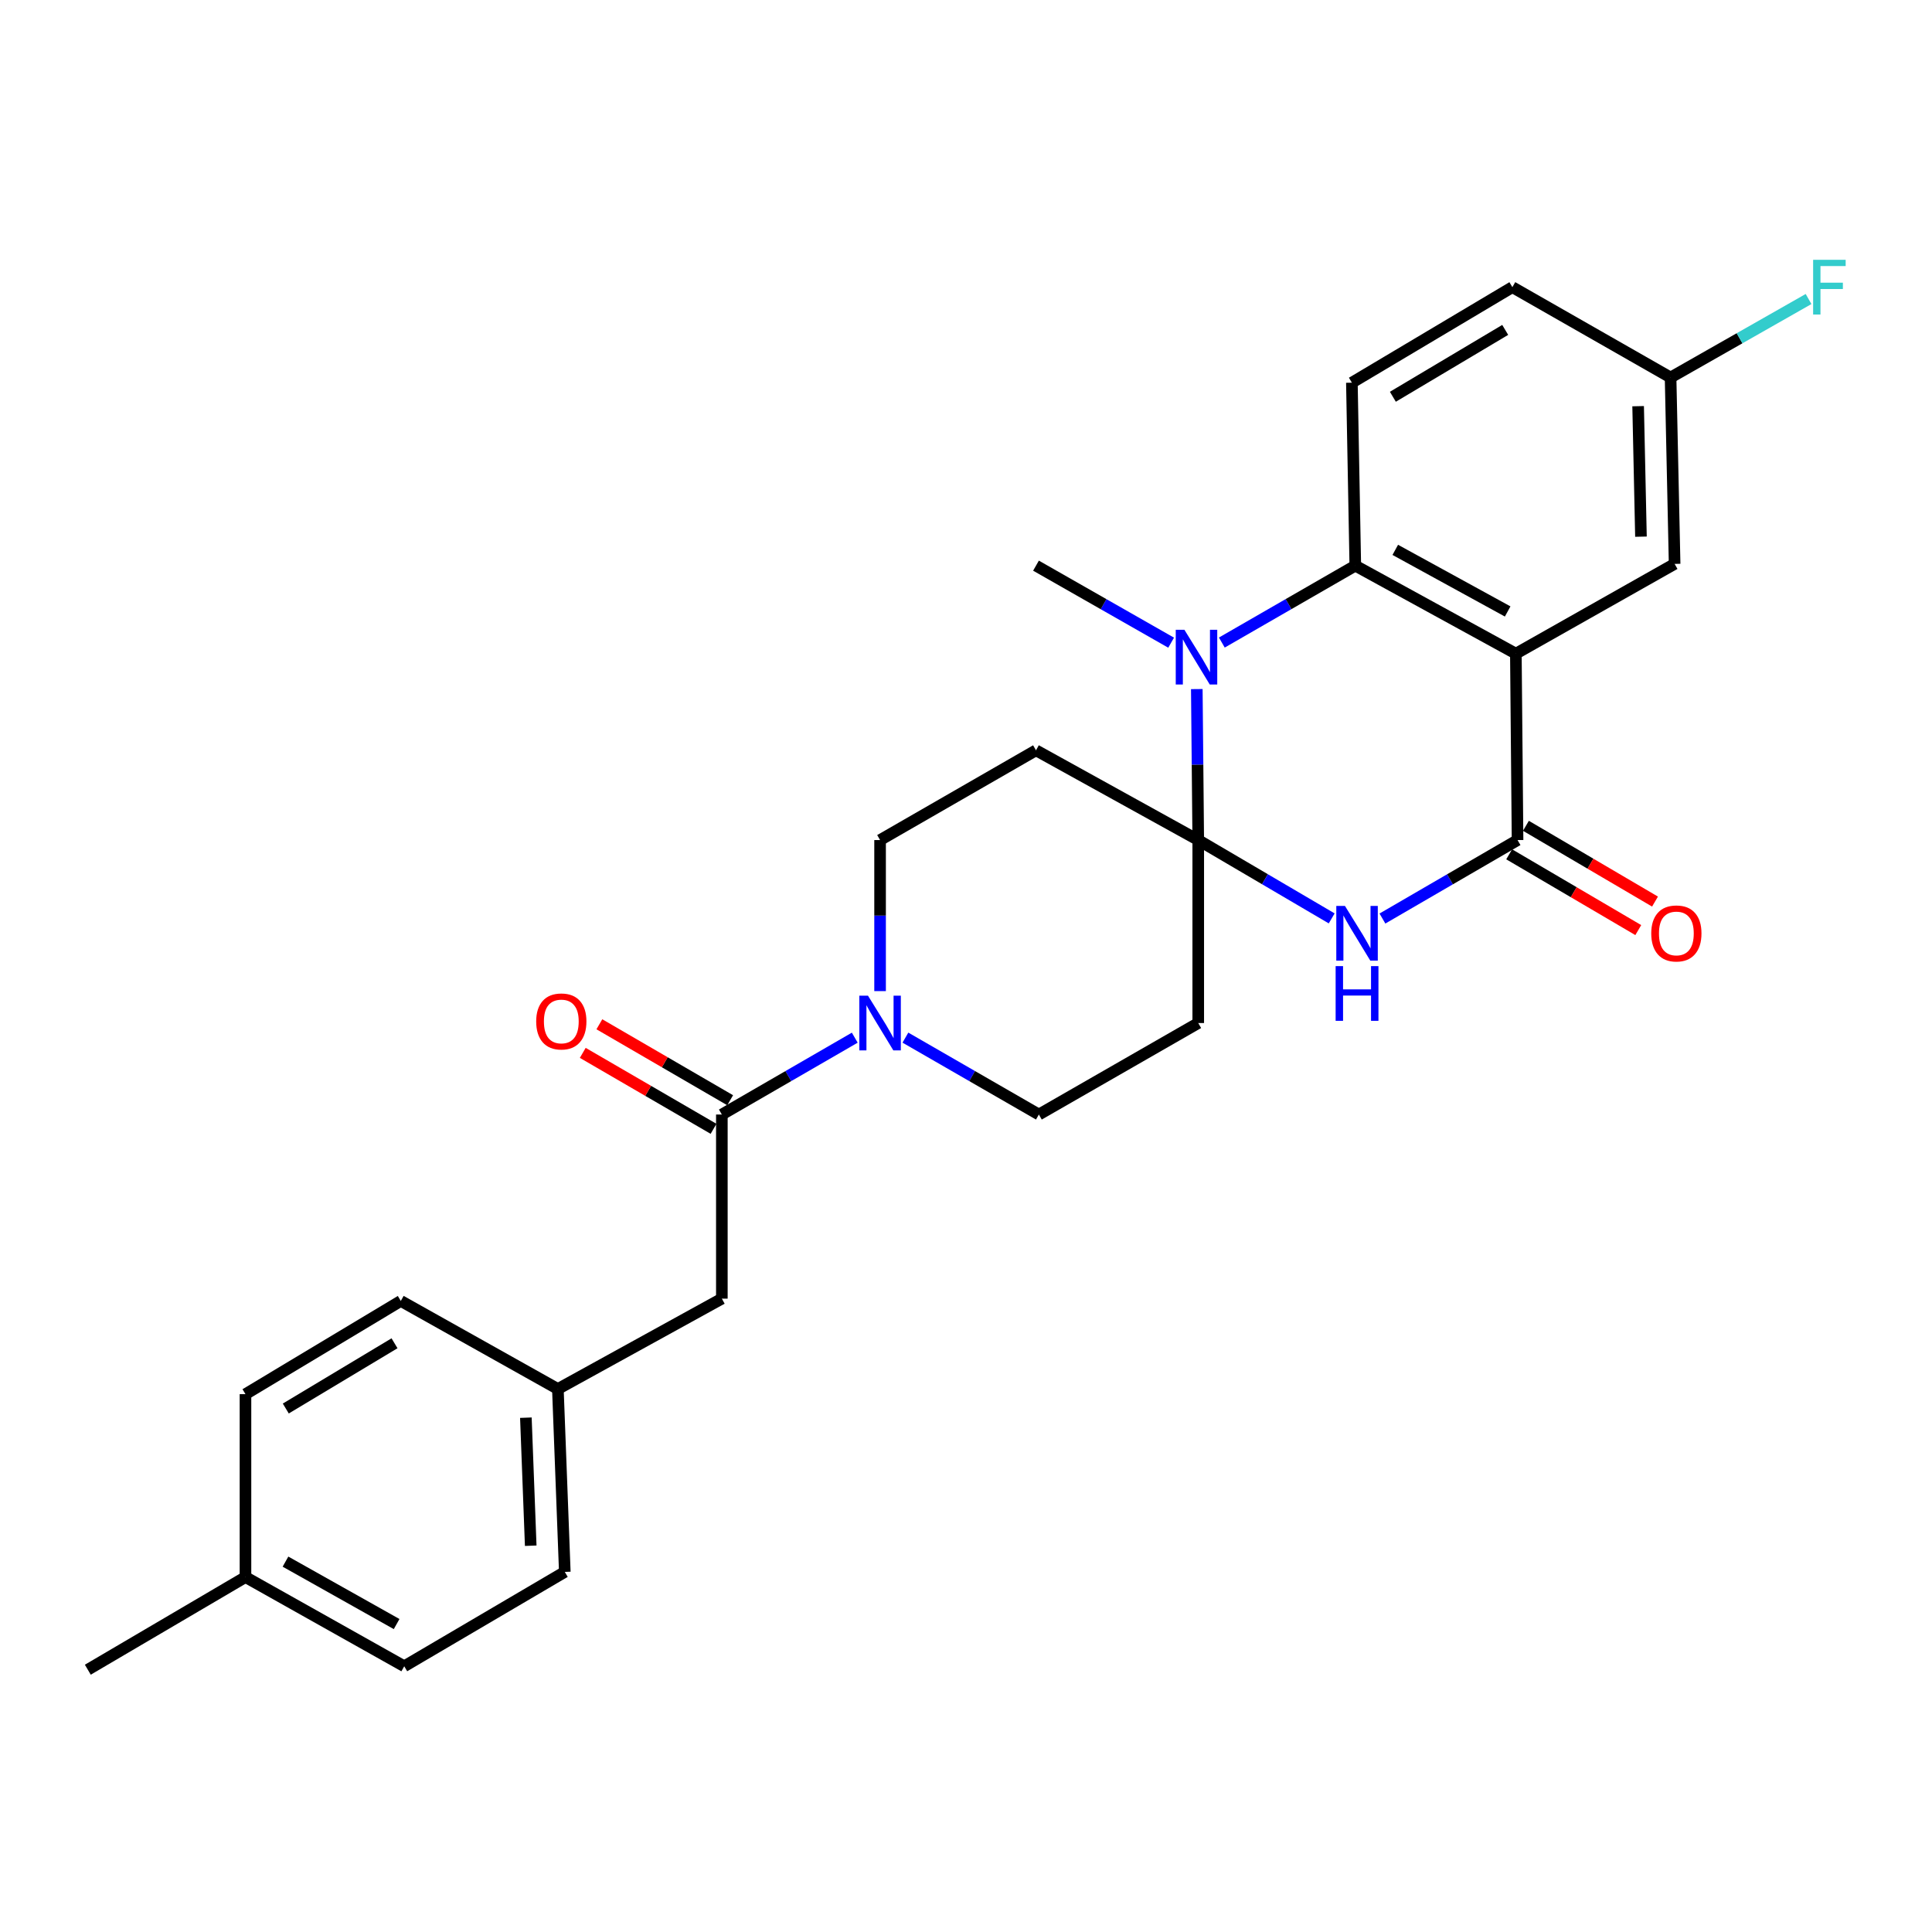 <?xml version='1.0' encoding='iso-8859-1'?>
<svg version='1.1' baseProfile='full'
              xmlns='http://www.w3.org/2000/svg'
                      xmlns:rdkit='http://www.rdkit.org/xml'
                      xmlns:xlink='http://www.w3.org/1999/xlink'
                  xml:space='preserve'
width='1000px' height='1000px' viewBox='0 0 1000 1000'>
<!-- END OF HEADER -->
<rect style='opacity:1.0;fill:#FFFFFF;stroke:none' width='1000' height='1000' x='0' y='0'> </rect>
<path class='bond-1' d='M 620.209,434.815 L 654.745,455.089' style='fill:none;fill-rule:evenodd;stroke:#000000;stroke-width:6px;stroke-linecap:butt;stroke-linejoin:miter;stroke-opacity:1' />
<path class='bond-1' d='M 654.745,455.089 L 689.28,475.363' style='fill:none;fill-rule:evenodd;stroke:#0000FF;stroke-width:6px;stroke-linecap:butt;stroke-linejoin:miter;stroke-opacity:1' />
<path class='bond-2' d='M 620.209,434.815 L 619.837,395.74' style='fill:none;fill-rule:evenodd;stroke:#000000;stroke-width:6px;stroke-linecap:butt;stroke-linejoin:miter;stroke-opacity:1' />
<path class='bond-2' d='M 619.837,395.74 L 619.464,356.665' style='fill:none;fill-rule:evenodd;stroke:#0000FF;stroke-width:6px;stroke-linecap:butt;stroke-linejoin:miter;stroke-opacity:1' />
<path class='bond-7' d='M 620.209,434.815 L 536.229,388.361' style='fill:none;fill-rule:evenodd;stroke:#000000;stroke-width:6px;stroke-linecap:butt;stroke-linejoin:miter;stroke-opacity:1' />
<path class='bond-8' d='M 620.209,434.815 L 620.209,529.52' style='fill:none;fill-rule:evenodd;stroke:#000000;stroke-width:6px;stroke-linecap:butt;stroke-linejoin:miter;stroke-opacity:1' />
<path class='bond-0' d='M 784.606,338.332 L 701.5,292.781' style='fill:none;fill-rule:evenodd;stroke:#000000;stroke-width:6px;stroke-linecap:butt;stroke-linejoin:miter;stroke-opacity:1' />
<path class='bond-0' d='M 780.365,316.492 L 722.191,284.606' style='fill:none;fill-rule:evenodd;stroke:#000000;stroke-width:6px;stroke-linecap:butt;stroke-linejoin:miter;stroke-opacity:1' />
<path class='bond-10' d='M 784.606,338.332 L 866.78,291.877' style='fill:none;fill-rule:evenodd;stroke:#000000;stroke-width:6px;stroke-linecap:butt;stroke-linejoin:miter;stroke-opacity:1' />
<path class='bond-28' d='M 784.606,338.332 L 785.481,434.815' style='fill:none;fill-rule:evenodd;stroke:#000000;stroke-width:6px;stroke-linecap:butt;stroke-linejoin:miter;stroke-opacity:1' />
<path class='bond-3' d='M 715.545,475.433 L 750.513,455.124' style='fill:none;fill-rule:evenodd;stroke:#0000FF;stroke-width:6px;stroke-linecap:butt;stroke-linejoin:miter;stroke-opacity:1' />
<path class='bond-3' d='M 750.513,455.124 L 785.481,434.815' style='fill:none;fill-rule:evenodd;stroke:#000000;stroke-width:6px;stroke-linecap:butt;stroke-linejoin:miter;stroke-opacity:1' />
<path class='bond-4' d='M 632.418,332.584 L 666.959,312.682' style='fill:none;fill-rule:evenodd;stroke:#0000FF;stroke-width:6px;stroke-linecap:butt;stroke-linejoin:miter;stroke-opacity:1' />
<path class='bond-4' d='M 666.959,312.682 L 701.5,292.781' style='fill:none;fill-rule:evenodd;stroke:#000000;stroke-width:6px;stroke-linecap:butt;stroke-linejoin:miter;stroke-opacity:1' />
<path class='bond-19' d='M 606.176,332.653 L 571.202,312.717' style='fill:none;fill-rule:evenodd;stroke:#0000FF;stroke-width:6px;stroke-linecap:butt;stroke-linejoin:miter;stroke-opacity:1' />
<path class='bond-19' d='M 571.202,312.717 L 536.229,292.781' style='fill:none;fill-rule:evenodd;stroke:#000000;stroke-width:6px;stroke-linecap:butt;stroke-linejoin:miter;stroke-opacity:1' />
<path class='bond-13' d='M 781.149,442.194 L 814.559,461.805' style='fill:none;fill-rule:evenodd;stroke:#000000;stroke-width:6px;stroke-linecap:butt;stroke-linejoin:miter;stroke-opacity:1' />
<path class='bond-13' d='M 814.559,461.805 L 847.969,481.416' style='fill:none;fill-rule:evenodd;stroke:#FF0000;stroke-width:6px;stroke-linecap:butt;stroke-linejoin:miter;stroke-opacity:1' />
<path class='bond-13' d='M 789.812,427.435 L 823.222,447.046' style='fill:none;fill-rule:evenodd;stroke:#000000;stroke-width:6px;stroke-linecap:butt;stroke-linejoin:miter;stroke-opacity:1' />
<path class='bond-13' d='M 823.222,447.046 L 856.632,466.657' style='fill:none;fill-rule:evenodd;stroke:#FF0000;stroke-width:6px;stroke-linecap:butt;stroke-linejoin:miter;stroke-opacity:1' />
<path class='bond-9' d='M 701.5,292.781 L 699.731,198.075' style='fill:none;fill-rule:evenodd;stroke:#000000;stroke-width:6px;stroke-linecap:butt;stroke-linejoin:miter;stroke-opacity:1' />
<path class='bond-5' d='M 468.639,537.075 L 503.18,556.976' style='fill:none;fill-rule:evenodd;stroke:#0000FF;stroke-width:6px;stroke-linecap:butt;stroke-linejoin:miter;stroke-opacity:1' />
<path class='bond-5' d='M 503.18,556.976 L 537.721,576.878' style='fill:none;fill-rule:evenodd;stroke:#000000;stroke-width:6px;stroke-linecap:butt;stroke-linejoin:miter;stroke-opacity:1' />
<path class='bond-6' d='M 442.423,537.098 L 408.026,556.988' style='fill:none;fill-rule:evenodd;stroke:#0000FF;stroke-width:6px;stroke-linecap:butt;stroke-linejoin:miter;stroke-opacity:1' />
<path class='bond-6' d='M 408.026,556.988 L 373.629,576.878' style='fill:none;fill-rule:evenodd;stroke:#000000;stroke-width:6px;stroke-linecap:butt;stroke-linejoin:miter;stroke-opacity:1' />
<path class='bond-27' d='M 455.528,512.993 L 455.528,473.904' style='fill:none;fill-rule:evenodd;stroke:#0000FF;stroke-width:6px;stroke-linecap:butt;stroke-linejoin:miter;stroke-opacity:1' />
<path class='bond-27' d='M 455.528,473.904 L 455.528,434.815' style='fill:none;fill-rule:evenodd;stroke:#000000;stroke-width:6px;stroke-linecap:butt;stroke-linejoin:miter;stroke-opacity:1' />
<path class='bond-14' d='M 373.629,576.878 L 373.629,672.173' style='fill:none;fill-rule:evenodd;stroke:#000000;stroke-width:6px;stroke-linecap:butt;stroke-linejoin:miter;stroke-opacity:1' />
<path class='bond-15' d='M 377.927,569.478 L 344.08,549.821' style='fill:none;fill-rule:evenodd;stroke:#000000;stroke-width:6px;stroke-linecap:butt;stroke-linejoin:miter;stroke-opacity:1' />
<path class='bond-15' d='M 344.08,549.821 L 310.232,530.163' style='fill:none;fill-rule:evenodd;stroke:#FF0000;stroke-width:6px;stroke-linecap:butt;stroke-linejoin:miter;stroke-opacity:1' />
<path class='bond-15' d='M 369.332,584.277 L 335.485,564.62' style='fill:none;fill-rule:evenodd;stroke:#000000;stroke-width:6px;stroke-linecap:butt;stroke-linejoin:miter;stroke-opacity:1' />
<path class='bond-15' d='M 335.485,564.62 L 301.638,544.962' style='fill:none;fill-rule:evenodd;stroke:#FF0000;stroke-width:6px;stroke-linecap:butt;stroke-linejoin:miter;stroke-opacity:1' />
<path class='bond-11' d='M 536.229,388.361 L 455.528,434.815' style='fill:none;fill-rule:evenodd;stroke:#000000;stroke-width:6px;stroke-linecap:butt;stroke-linejoin:miter;stroke-opacity:1' />
<path class='bond-12' d='M 620.209,529.52 L 537.721,576.878' style='fill:none;fill-rule:evenodd;stroke:#000000;stroke-width:6px;stroke-linecap:butt;stroke-linejoin:miter;stroke-opacity:1' />
<path class='bond-18' d='M 699.731,198.075 L 782.799,148.635' style='fill:none;fill-rule:evenodd;stroke:#000000;stroke-width:6px;stroke-linecap:butt;stroke-linejoin:miter;stroke-opacity:1' />
<path class='bond-18' d='M 720.944,205.365 L 779.092,170.758' style='fill:none;fill-rule:evenodd;stroke:#000000;stroke-width:6px;stroke-linecap:butt;stroke-linejoin:miter;stroke-opacity:1' />
<path class='bond-29' d='M 866.78,291.877 L 864.689,195.394' style='fill:none;fill-rule:evenodd;stroke:#000000;stroke-width:6px;stroke-linecap:butt;stroke-linejoin:miter;stroke-opacity:1' />
<path class='bond-29' d='M 849.357,277.776 L 847.893,210.237' style='fill:none;fill-rule:evenodd;stroke:#000000;stroke-width:6px;stroke-linecap:butt;stroke-linejoin:miter;stroke-opacity:1' />
<path class='bond-17' d='M 373.629,672.173 L 288.755,718.941' style='fill:none;fill-rule:evenodd;stroke:#000000;stroke-width:6px;stroke-linecap:butt;stroke-linejoin:miter;stroke-opacity:1' />
<path class='bond-16' d='M 864.689,195.394 L 782.799,148.635' style='fill:none;fill-rule:evenodd;stroke:#000000;stroke-width:6px;stroke-linecap:butt;stroke-linejoin:miter;stroke-opacity:1' />
<path class='bond-20' d='M 864.689,195.394 L 900.398,175.082' style='fill:none;fill-rule:evenodd;stroke:#000000;stroke-width:6px;stroke-linecap:butt;stroke-linejoin:miter;stroke-opacity:1' />
<path class='bond-20' d='M 900.398,175.082 L 936.107,154.77' style='fill:none;fill-rule:evenodd;stroke:#33CCCC;stroke-width:6px;stroke-linecap:butt;stroke-linejoin:miter;stroke-opacity:1' />
<path class='bond-22' d='M 288.755,718.941 L 207.455,673.361' style='fill:none;fill-rule:evenodd;stroke:#000000;stroke-width:6px;stroke-linecap:butt;stroke-linejoin:miter;stroke-opacity:1' />
<path class='bond-23' d='M 288.755,718.941 L 292.339,813.618' style='fill:none;fill-rule:evenodd;stroke:#000000;stroke-width:6px;stroke-linecap:butt;stroke-linejoin:miter;stroke-opacity:1' />
<path class='bond-23' d='M 272.191,733.79 L 274.7,800.064' style='fill:none;fill-rule:evenodd;stroke:#000000;stroke-width:6px;stroke-linecap:butt;stroke-linejoin:miter;stroke-opacity:1' />
<path class='bond-21' d='M 127.058,816.289 L 209.233,862.458' style='fill:none;fill-rule:evenodd;stroke:#000000;stroke-width:6px;stroke-linecap:butt;stroke-linejoin:miter;stroke-opacity:1' />
<path class='bond-21' d='M 147.767,808.295 L 205.289,840.613' style='fill:none;fill-rule:evenodd;stroke:#000000;stroke-width:6px;stroke-linecap:butt;stroke-linejoin:miter;stroke-opacity:1' />
<path class='bond-26' d='M 127.058,816.289 L 45.455,864.236' style='fill:none;fill-rule:evenodd;stroke:#000000;stroke-width:6px;stroke-linecap:butt;stroke-linejoin:miter;stroke-opacity:1' />
<path class='bond-30' d='M 127.058,816.289 L 127.058,721.612' style='fill:none;fill-rule:evenodd;stroke:#000000;stroke-width:6px;stroke-linecap:butt;stroke-linejoin:miter;stroke-opacity:1' />
<path class='bond-25' d='M 207.455,673.361 L 127.058,721.612' style='fill:none;fill-rule:evenodd;stroke:#000000;stroke-width:6px;stroke-linecap:butt;stroke-linejoin:miter;stroke-opacity:1' />
<path class='bond-25' d='M 204.202,695.273 L 147.925,729.049' style='fill:none;fill-rule:evenodd;stroke:#000000;stroke-width:6px;stroke-linecap:butt;stroke-linejoin:miter;stroke-opacity:1' />
<path class='bond-24' d='M 292.339,813.618 L 209.233,862.458' style='fill:none;fill-rule:evenodd;stroke:#000000;stroke-width:6px;stroke-linecap:butt;stroke-linejoin:miter;stroke-opacity:1' />
<path  class='atom-2' d='M 696.143 468.906
L 705.423 483.906
Q 706.343 485.386, 707.823 488.066
Q 709.303 490.746, 709.383 490.906
L 709.383 468.906
L 713.143 468.906
L 713.143 497.226
L 709.263 497.226
L 699.303 480.826
Q 698.143 478.906, 696.903 476.706
Q 695.703 474.506, 695.343 473.826
L 695.343 497.226
L 691.663 497.226
L 691.663 468.906
L 696.143 468.906
' fill='#0000FF'/>
<path  class='atom-2' d='M 691.323 500.058
L 695.163 500.058
L 695.163 512.098
L 709.643 512.098
L 709.643 500.058
L 713.483 500.058
L 713.483 528.378
L 709.643 528.378
L 709.643 515.298
L 695.163 515.298
L 695.163 528.378
L 691.323 528.378
L 691.323 500.058
' fill='#0000FF'/>
<path  class='atom-3' d='M 613.046 325.978
L 622.326 340.978
Q 623.246 342.458, 624.726 345.138
Q 626.206 347.818, 626.286 347.978
L 626.286 325.978
L 630.046 325.978
L 630.046 354.298
L 626.166 354.298
L 616.206 337.898
Q 615.046 335.978, 613.806 333.778
Q 612.606 331.578, 612.246 330.898
L 612.246 354.298
L 608.566 354.298
L 608.566 325.978
L 613.046 325.978
' fill='#0000FF'/>
<path  class='atom-6' d='M 449.268 515.36
L 458.548 530.36
Q 459.468 531.84, 460.948 534.52
Q 462.428 537.2, 462.508 537.36
L 462.508 515.36
L 466.268 515.36
L 466.268 543.68
L 462.388 543.68
L 452.428 527.28
Q 451.268 525.36, 450.028 523.16
Q 448.828 520.96, 448.468 520.28
L 448.468 543.68
L 444.788 543.68
L 444.788 515.36
L 449.268 515.36
' fill='#0000FF'/>
<path  class='atom-14' d='M 854.683 483.146
Q 854.683 476.346, 858.043 472.546
Q 861.403 468.746, 867.683 468.746
Q 873.963 468.746, 877.323 472.546
Q 880.683 476.346, 880.683 483.146
Q 880.683 490.026, 877.283 493.946
Q 873.883 497.826, 867.683 497.826
Q 861.443 497.826, 858.043 493.946
Q 854.683 490.066, 854.683 483.146
M 867.683 494.626
Q 872.003 494.626, 874.323 491.746
Q 876.683 488.826, 876.683 483.146
Q 876.683 477.586, 874.323 474.786
Q 872.003 471.946, 867.683 471.946
Q 863.363 471.946, 861.003 474.746
Q 858.683 477.546, 858.683 483.146
Q 858.683 488.866, 861.003 491.746
Q 863.363 494.626, 867.683 494.626
' fill='#FF0000'/>
<path  class='atom-16' d='M 277.533 528.697
Q 277.533 521.897, 280.893 518.097
Q 284.253 514.297, 290.533 514.297
Q 296.813 514.297, 300.173 518.097
Q 303.533 521.897, 303.533 528.697
Q 303.533 535.577, 300.133 539.497
Q 296.733 543.377, 290.533 543.377
Q 284.293 543.377, 280.893 539.497
Q 277.533 535.617, 277.533 528.697
M 290.533 540.177
Q 294.853 540.177, 297.173 537.297
Q 299.533 534.377, 299.533 528.697
Q 299.533 523.137, 297.173 520.337
Q 294.853 517.497, 290.533 517.497
Q 286.213 517.497, 283.853 520.297
Q 281.533 523.097, 281.533 528.697
Q 281.533 534.417, 283.853 537.297
Q 286.213 540.177, 290.533 540.177
' fill='#FF0000'/>
<path  class='atom-21' d='M 938.471 134.475
L 955.311 134.475
L 955.311 137.715
L 942.271 137.715
L 942.271 146.315
L 953.871 146.315
L 953.871 149.595
L 942.271 149.595
L 942.271 162.795
L 938.471 162.795
L 938.471 134.475
' fill='#33CCCC'/>
</svg>
